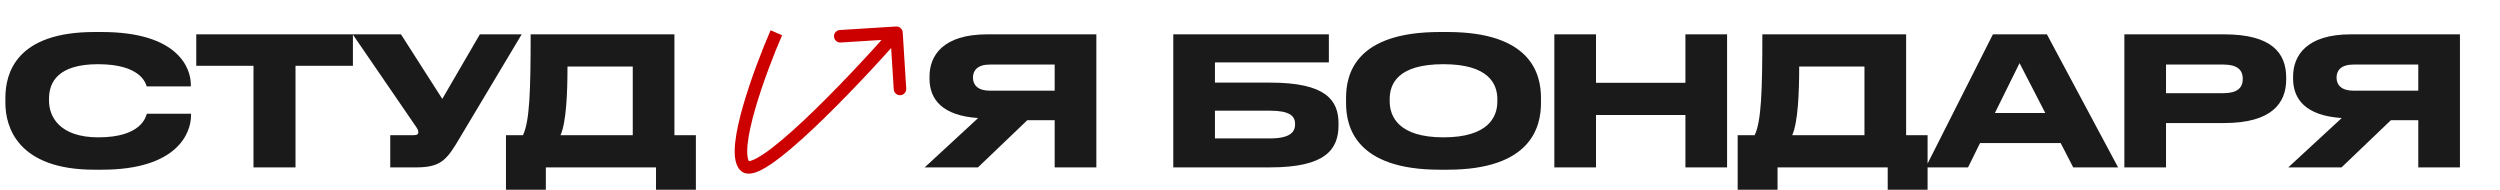 <?xml version="1.0" encoding="UTF-8"?> <svg xmlns="http://www.w3.org/2000/svg" width="2796" height="213" viewBox="0 0 2796 213" fill="none"><path d="M1312.2 187.203V38.403H1486.2V69.803H1358.8V92.403H1420.8C1482.2 92.403 1497 111.603 1497 138.003V140.003C1497 167.003 1482.6 187.203 1420.6 187.203H1312.2ZM1358.8 154.803H1420.4C1442.2 154.803 1448.4 148.003 1448.4 139.203V138.603C1448.4 129.603 1442.2 123.803 1420.4 123.803H1358.8V154.803ZM1610.23 35.803H1618.83C1712.43 35.803 1723.43 82.803 1723.43 109.403V115.403C1723.43 141.603 1712.63 189.803 1618.83 189.803H1610.23C1516.03 189.803 1505.43 141.603 1505.43 115.403V109.403C1505.43 82.803 1516.03 35.803 1610.23 35.803ZM1674.63 113.603V110.803C1674.63 93.803 1664.83 71.803 1614.43 71.803C1563.23 71.803 1554.23 93.803 1554.23 110.803V113.203C1554.23 130.203 1564.03 153.603 1614.43 153.603C1664.43 153.603 1674.63 130.803 1674.63 113.603ZM1738.37 187.203V38.403H1784.97V92.603H1884.97V38.403H1931.57V187.203H1884.97V128.603H1784.97V187.203H1738.37ZM1943.41 151.203H1962.41C1969.81 135.803 1971.01 102.603 1971.01 38.403H2131.81V151.203H2155.81V212.203H2111.21V187.203H1988.01V212.203H1943.41V151.203ZM2004.41 151.203H2085.21V74.403H2012.21C2012.21 104.803 2010.81 136.803 2004.41 151.203ZM2287.47 126.403L2258.67 70.603L2231.07 126.403H2287.47ZM2318.67 187.203L2304.67 160.003H2214.47L2201.07 187.203H2153.67L2228.87 38.403H2289.27L2368.87 187.203H2318.67ZM2487.48 137.603H2422.48V187.203H2375.88V38.403H2487.48C2541.08 38.403 2556.88 59.603 2556.88 86.803V88.803C2556.88 115.403 2540.68 137.603 2487.48 137.603ZM2422.48 72.203V104.203H2486.68C2501.28 104.203 2508.28 98.803 2508.28 88.603V88.003C2508.28 77.803 2501.68 72.203 2486.68 72.203H2422.48ZM2704.6 134.403H2674L2618.8 187.203H2559.2L2619 132.003C2579 129.403 2564.6 111.203 2564.6 88.003V85.603C2564.6 62.203 2579.6 38.403 2629.2 38.403H2751.2V187.203H2704.6V134.403ZM2704.6 101.403V72.203H2632C2618.4 72.203 2613.2 78.803 2613.2 86.603V86.803C2613.2 95.003 2618.6 101.403 2632 101.403H2704.6Z" fill="#1A1A1A"></path><path d="M1179.56 134.403H1148.96L1093.76 187.203H1034.16L1093.96 132.003C1053.96 129.403 1039.56 111.203 1039.56 88.003V85.603C1039.56 62.203 1054.56 38.403 1104.16 38.403H1226.16V187.203H1179.56V134.403ZM1179.56 101.403V72.203H1106.96C1093.36 72.203 1088.16 78.803 1088.16 86.603V86.803C1088.16 95.003 1093.56 101.403 1106.96 101.403H1179.56Z" fill="#1A1A1A"></path><path d="M113.819 189.803H105.619C19.419 189.803 6.019 141.603 6.019 115.203V109.403C6.019 82.403 17.619 35.803 105.619 35.803H113.819C200.019 35.803 213.419 77.003 213.419 94.403V96.603H164.019C162.819 92.603 156.819 71.803 109.619 71.803C65.019 71.803 54.819 91.803 54.819 110.403V112.803C54.819 130.403 66.619 153.603 110.019 153.603C158.219 153.603 163.019 130.603 164.219 127.203H213.619V129.403C213.619 148.203 198.819 189.803 113.819 189.803ZM283.5 187.203V73.603H219.5V38.403H394.7V73.603H330.5V187.203H283.5ZM583.457 38.403L515.057 152.803C500.257 177.803 494.257 187.203 465.657 187.203H436.457V151.203H462.657C466.857 151.203 467.857 149.803 467.857 148.003V147.803C467.857 145.403 466.457 143.403 464.657 140.803L394.457 38.403H448.457L494.657 110.603L536.657 38.403H583.457ZM565.877 151.203H584.877C592.277 135.803 593.477 102.603 593.477 38.403H754.277V151.203H778.277V212.203H733.677V187.203H610.477V212.203H565.877V151.203ZM626.877 151.203H707.677V74.403H634.677C634.677 104.803 633.277 136.803 626.877 151.203Z" fill="#1A1A1A"></path><path d="M1009.59 36.175C1009.35 32.317 1006.02 29.385 1002.16 29.627L939.287 33.572C935.428 33.814 932.497 37.138 932.739 40.996C932.981 44.855 936.305 47.786 940.163 47.544L996.053 44.038L999.559 99.928C999.802 103.786 1003.13 106.718 1006.98 106.476C1010.84 106.234 1013.77 102.91 1013.53 99.051L1009.59 36.175ZM868.266 36.613L861.844 33.827C852.655 55.003 839.814 87.931 831.165 117.952C826.849 132.933 823.498 147.458 822.229 159.55C821.595 165.59 821.453 171.275 822.071 176.232C822.676 181.079 824.098 185.985 827.247 189.725L832.601 185.216L837.956 180.707C837.3 179.928 836.414 178.115 835.963 174.499C835.526 170.991 835.58 166.467 836.153 161.011C837.296 150.109 840.394 136.488 844.618 121.828C853.048 92.566 865.648 60.229 874.687 39.4L868.266 36.613ZM832.601 185.216L827.247 189.725C832.059 195.439 839.31 194.6 844.3 193.04C849.701 191.351 855.904 187.868 862.435 183.438C875.629 174.489 892.013 160.388 909.232 144.188C943.757 111.706 982.611 69.862 1007.85 41.243L1002.6 36.613L997.351 31.983C972.265 60.428 933.728 101.92 899.639 133.991C882.551 150.068 866.821 163.547 854.577 171.851C848.39 176.047 843.542 178.608 840.122 179.678C836.29 180.876 836.948 179.51 837.956 180.707L832.601 185.216Z" fill="#CD0000"></path></svg> 